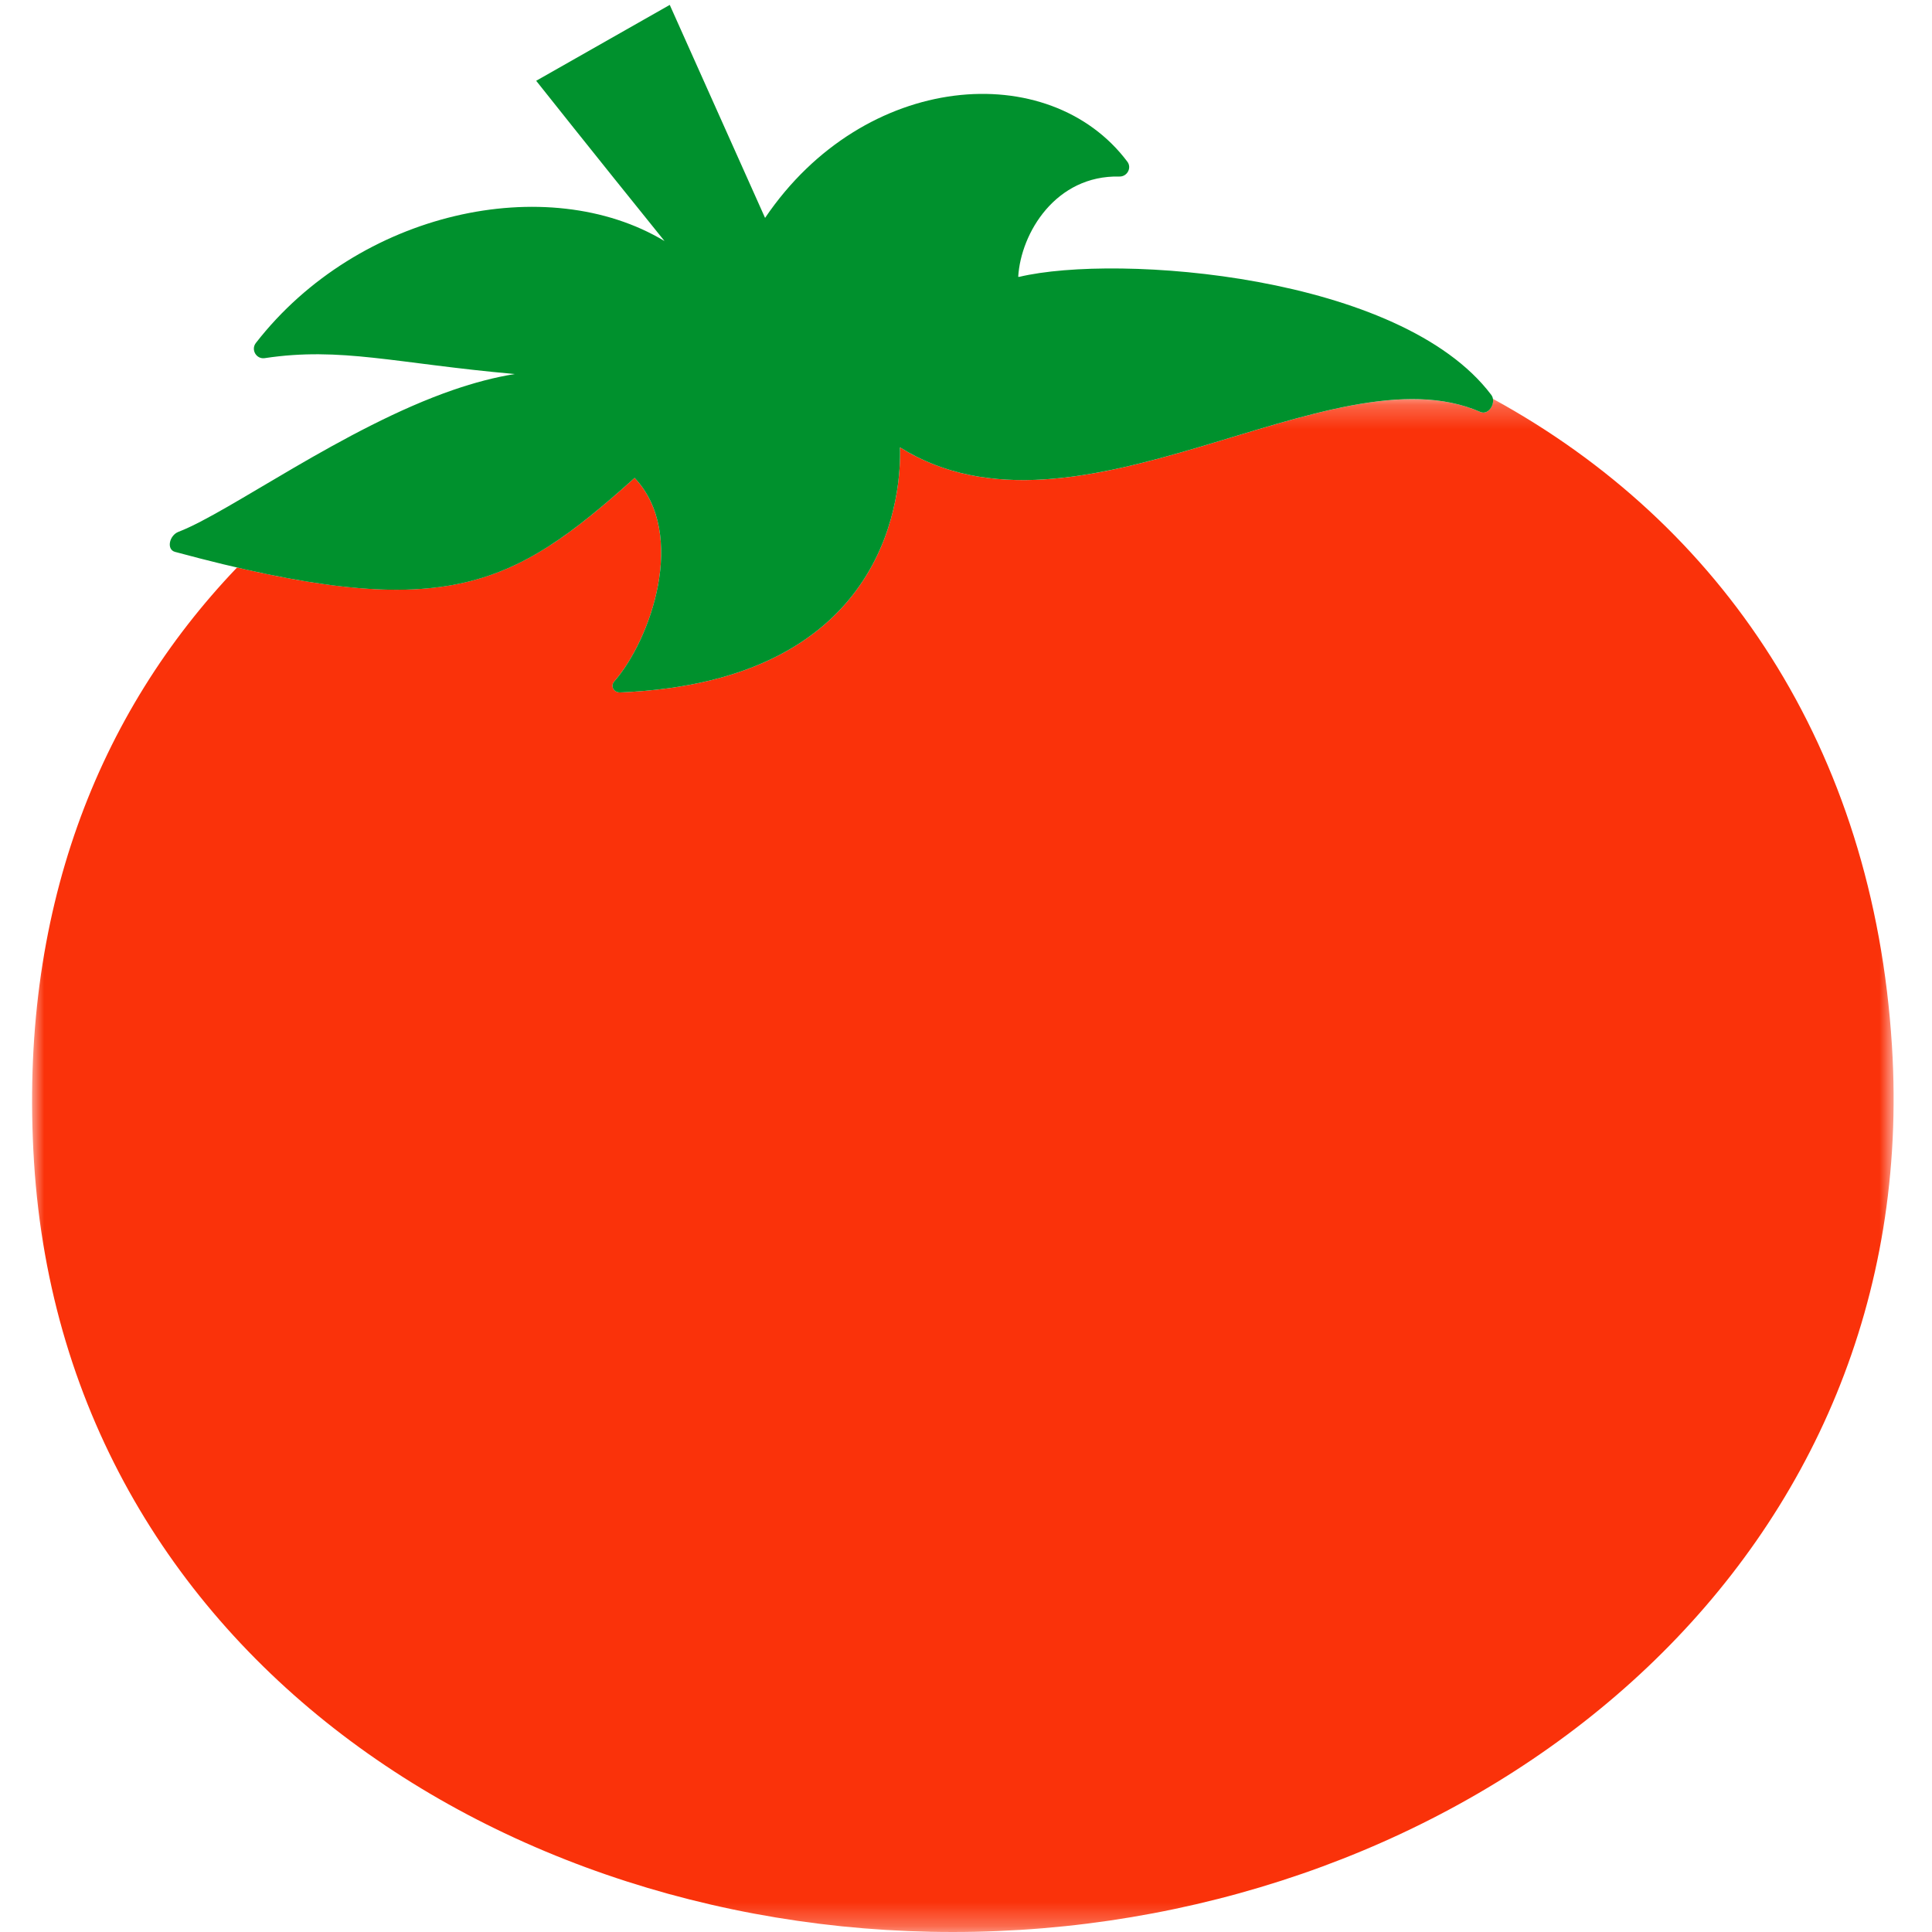 <svg width="80" height="80" viewBox="0 0 80 80" xmlns="http://www.w3.org/2000/svg" xmlns:xlink="http://www.w3.org/1999/xlink"><title>Icons/Tomatometer &amp; AS/fresh</title><desc>Created with Sketch.</desc><defs><polygon id="path-1" points="0 0.247 77.083 0.247 77.083 63.715 0 63.715"/></defs><g id="Icons/Tomatometer-&amp;-AS/fresh" stroke="none" stroke-width="1" fill="none" fill-rule="evenodd"><g id="Group"><rect id="Rectangle-Copy-2" fill="#000" opacity="0" x="0" y="0" width="80" height="80"/><g id="RT_Fresh_Tomato_RGB-(1)" transform="translate(1.328, 0)"><g id="Group-3" transform="translate(0, 16.266)"><mask id="mask-2" fill="#fff"><use xlink:href="#path-1"/></mask><g id="Clip-2"/><path d="M77.014 27.043C76.242 14.674 69.952 5.42 60.488.247 60.541.548 60.273.925 59.968.792 53.777-1.916 43.275 6.848 35.937 2.258 35.992 3.905 35.67 11.94 24.352 12.406 24.084 12.417 23.937 12.144 24.106 11.951 25.62 10.225 27.148 5.854 24.951 3.523 20.245 7.74 17.512 9.327 8.488 7.233 2.711 13.274-.563 21.542.08 31.841 1.391 52.866 21.085 64.885 40.917 63.647 60.747 62.411 78.325 48.068 77.014 27.043" id="Fill-1" fill="#fa320a" mask="url(#mask-2)"/></g><path d="M40.872 11.465C44.947 10.494 56.668 11.37 60.423 16.352 60.649 16.651 60.331 17.216 59.968 17.057c-6.191-2.708-16.692 6.056-24.031 1.467C35.992 20.171 35.67 28.206 24.352 28.672 24.084 28.683 23.937 28.41 24.106 28.217 25.62 26.49 27.148 22.119 24.951 19.789c-5.126 4.594-7.905 6.07-19.032 3.063C5.555 22.753 5.679 22.168 6.066 22.02 8.169 21.217 12.933 17.697 17.441 16.145 18.299 15.85 19.154 15.621 19.989 15.488c-4.963-.443-7.2-1.134-10.356-.658C9.287 14.882 9.052 14.48 9.266 14.203 13.519 8.725 21.354 7.071 26.188 9.981c-2.98-3.692-5.314-6.636-5.314-6.636L26.405.203S28.689 5.308 30.352 9.023c4.114-6.078 11.768-6.639 15.002-2.327C45.546 6.953 45.345 7.318 45.025 7.31 42.393 7.246 40.943 9.64 40.834 11.461L40.872 11.465" id="Fill-4" fill="#00912d"/></g></g></g></svg>